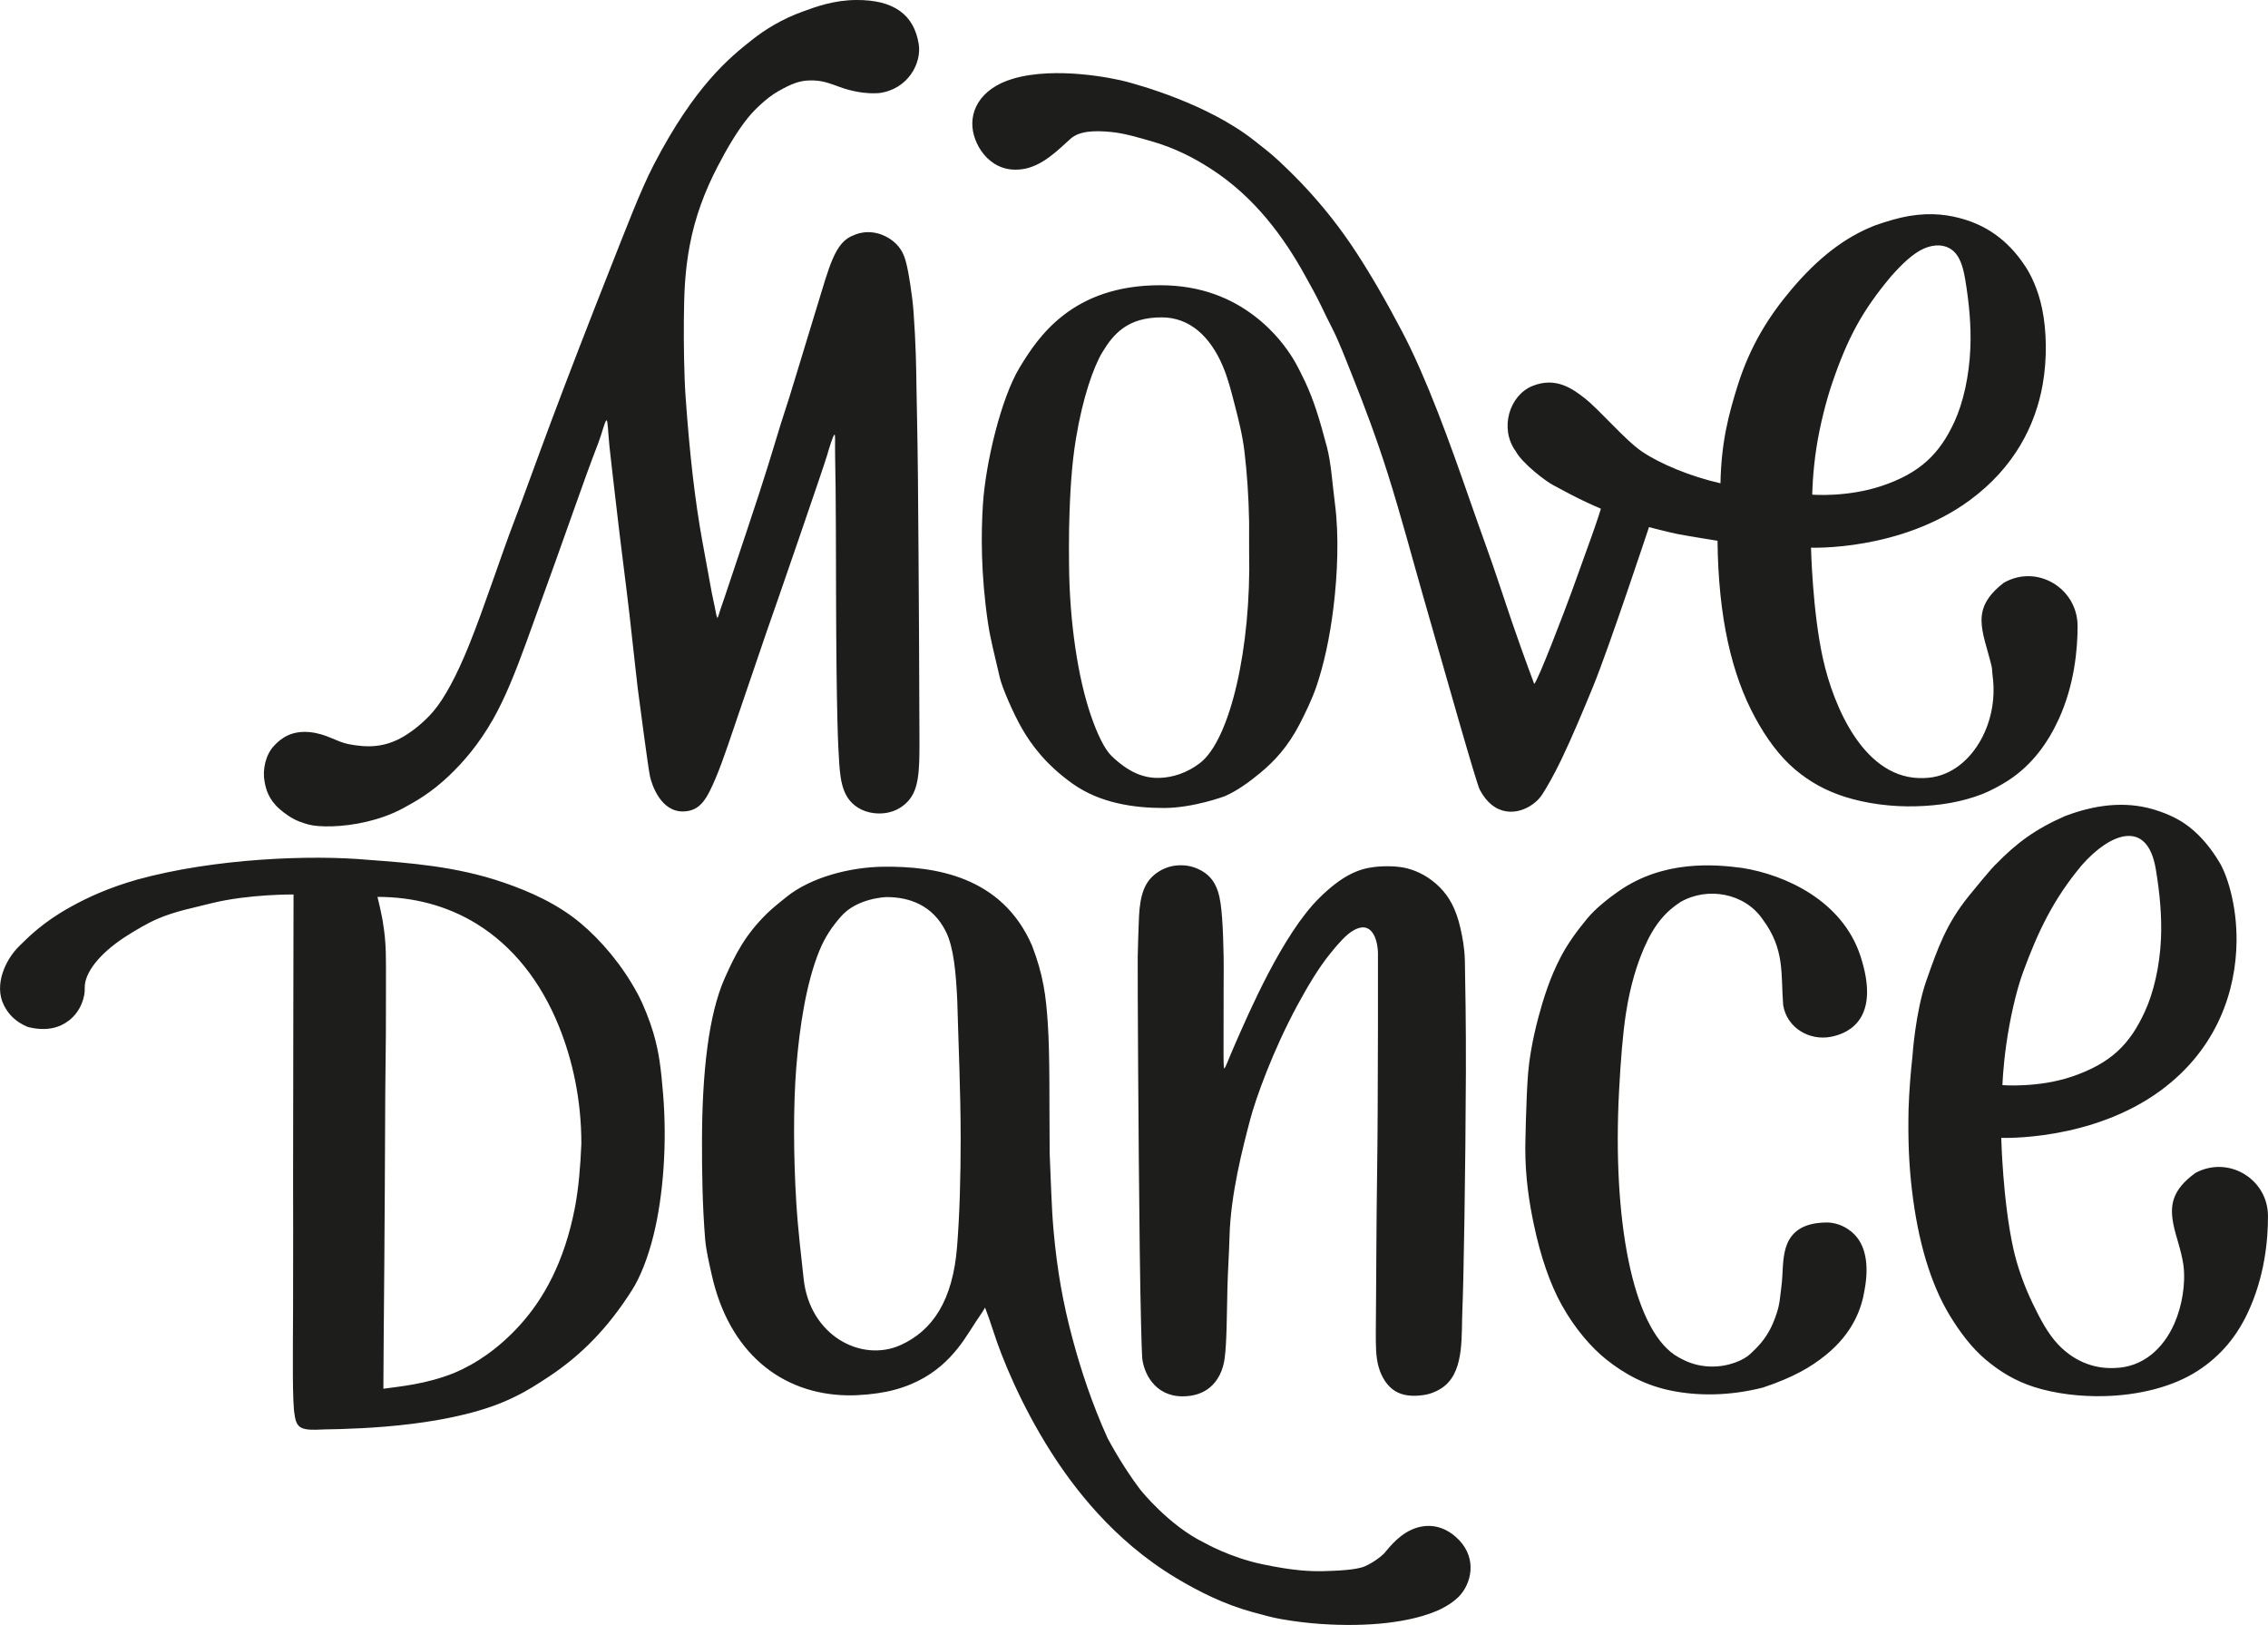 <?xml version="1.0" encoding="UTF-8"?>
<svg id="New_drawing" xmlns="http://www.w3.org/2000/svg" width="70.556mm" height="50.544mm" viewBox="0 0 200 143.275">
  <defs>
    <style>
      .cls-1 {
        fill: #1d1d1b;
      }
    </style>
  </defs>
  <path class="cls-1" d="M80.556,27.448c.2,2.764.239,4.863.255,6.335.01,1.0.096,4.292.133,8.144.081,8.591.137,20.92.137,23.57,0,2.472-.051,4.066-.98,5.115-.514.58-1.357,1.113-2.555,1.113-1.208,0-2.088-.509-2.606-1.136-.926-1.121-.903-2.886-1.013-4.705-.052-.855-.121-3.554-.159-6.915-.044-3.803-.043-8.455-.057-12.246-.011-2.899-.029-4.529-.068-6.55-.024-1.222.041-1.849-.057-1.845-.111.004-.508,1.308-.651,1.819-.236.842-4.682,13.742-5.322,15.526-.287.802-1.099,3.261-2.269,6.652-.803,2.326-1.525,4.61-2.238,6.294-.798,1.884-1.373,2.886-2.837,2.928-2.005.057-2.791-2.369-2.95-3.087s-.896-6.369-.896-6.369c-.223-1.453-.521-4.508-.904-7.825-.34-2.94-.759-6.063-1.071-8.783-.345-3.018-.628-5.314-.706-6.14-.128-1.361-.146-2.255-.251-2.278-.134-.03-.405,1.146-.727,1.981-1.54,3.996-2.015,5.654-6.339,17.549-1.02,2.807-1.909,4.988-2.925,6.786-1.293,2.287-2.687,3.858-3.885,5.001-1.623,1.548-2.978,2.286-4.035,2.864-1.124.615-2.307.983-3.233,1.203-2.213.526-4.278.488-5.145.251-.287-.079-.552-.166-.797-.261-.709-.273-1.304-.719-1.722-1.079-1.008-.869-1.232-1.776-1.356-2.452-.194-1.053.102-2.342.8-3.109.695-.763,1.623-1.388,3.168-1.246,1.477.136,2.381.856,3.436,1.059,1.641.316,3.191.336,4.925-.712.756-.457,1.766-1.242,2.568-2.19.97-1.146,2.041-3.121,3.113-5.77,1.401-3.461,2.813-7.884,4.091-11.202.705-1.83,1.847-5.033,3.163-8.547,1.561-4.17,3.375-8.852,5.104-13.226,1.478-3.739,2.802-7.217,3.954-9.436,3.636-7.003,6.705-9.458,8.657-11.007,1.16-.92,2.644-1.838,4.48-2.503C72.039.562,73.566.011,75.52 0c3.319-.018,5.079,1.306,5.496,3.882.269,1.659-.914,3.989-3.498,4.326-1.263.095-2.522-.193-3.471-.537-.686-.249-1.372-.538-2.247-.574-.913-.038-1.586.091-2.747.712-.626.334-1.099.636-1.648,1.111-.482.417-.997.898-1.475,1.497-.899,1.127-1.758,2.548-2.641,4.25-1.114,2.147-1.994,4.422-2.474,7.005-.425,2.287-.49,4.143-.511,6.602-.017,1.963.018,4.815.153,6.715.366,5.153.828,9.143,1.463,12.656.485,2.688.742,4.064.847,4.624.063.339.205.951.283,1.356.074.386.153.837.214.843.052.005.163-.418.276-.768s.297-.844.371-1.079c.165-.529,1.61-4.759,3.067-9.215,1.016-3.108,1.853-6.044,2.185-6.999.409-1.175,1.635-5.33,2.812-9.143,1.162-3.766,1.633-5.957,3.353-6.539,0,0,1.276-.661,2.825.148s1.697,2.142,1.811,2.529.489,2.621.592,4.044ZM57.612,91.061c.535,1.793.687,3.342.857,5.353.369,4.371.024,8.997-.832,12.471-.514,2.084-1.214,3.785-1.882,4.83-2.12,3.362-4.498,5.773-7.339,7.657-.947.628-1.975,1.291-3.022,1.786-5.142,2.58-13.423,2.829-16.853,2.88-1.919.107-2.388-.037-2.559-1.274-.212-1.101-.156-5.036-.139-9.348.018-4.571.004-9.547.002-11.371-.003-3.476.04-25.176.04-25.176,0,0-3.903-.04-7.172.757-1.761.453-3.177.689-4.816,1.388-.854.364-1.968,1.015-2.972,1.665-2.237,1.487-3.461,3.127-3.453,4.386.042.854-.349,2.103-1.382,2.908-.792.618-1.951,1.004-3.635.578-1.141-.464-1.749-1.193-2.111-1.913-.921-1.832.183-4.073,1.338-5.205.855-.839,2.112-2.129,4.582-3.491,1.456-.803,3.28-1.657,5.838-2.386,6.84-1.884,15.335-2.194,20.319-1.745,3.585.272,7.767.552,12.004,2.01,2.281.785,4.727,1.866,6.768,3.574,1.827,1.529,3.674,3.701,5.031,6.223.516.951,1.068,2.366,1.389,3.441ZM40.027,121.068c1.939-.809,3.929-2.159,5.773-4.178,2.132-2.335,3.974-5.616,4.899-10.425.32-1.666.482-3.584.567-5.617,0-3.872-.771-7.365-1.977-10.35-1.612-3.988-4.077-7.08-7.26-9.041-2.57-1.584-5.54-2.376-8.743-2.376,0,0,.423,1.678.523,2.549.064.372.188,1.307.212,2.382.033,1.431 0,3.311.009,5.565.009,2.117-.045,4.359-.057,6.735-.029,5.888-.053,12.015-.082,14.839-.037,4.287-.085,10.104-.085,11.299,1.422-.2,3.744-.394,6.22-1.382ZM101.757,77.164c-1.114.928-1.285,2.508-1.337,4.179-.033,1.038-.084,2.144-.092,3.049-.017,1.947.058,16.038.179,25.842.061,4.952.168,8.91.213,9.454.107,1.295,1.063,3.432,3.56,3.432.999-0,1.77-.28,2.346-.732.812-.636,1.237-1.613,1.369-2.626.189-1.447.184-3.673.241-6.114.035-1.498.146-3.061.187-4.62.1-3.749,1.166-7.812,1.827-10.333.472-1.802,1.994-6.065,4.17-10.079.868-1.601,1.832-3.237,2.889-4.547.825-1.022,1.424-1.655,1.967-1.988,1.677-1.028,2.2.723,2.237,1.926.005.154-.005.61,0,1.329.016,2.297-.009,7.223-.024,12.504-.011,3.908-.098,8.086-.111,11.565-.015,3.934-.052,6.994-.054,8.018-.003,1.19-.006,2.181.238,3.069.258.943.784,1.76,1.493,2.179.625.37,1.46.499,2.567.322.703-.113,1.378-.459,1.807-.822,1.73-1.466,1.42-4.482,1.535-6.865.096-1.992.273-12.239.303-20.665.015-4.156-.049-7.935-.09-9.933-.022-1.092-.212-2.083-.396-2.889-.389-1.706-1.014-2.778-1.807-3.574-.908-.912-1.919-1.422-2.859-1.672-.776-.206-1.929-.247-2.935-.127-1.439.172-2.854.787-4.798,2.688-3.301,3.23-6.311,10.305-7.478,12.949-.583,1.322-.825,2.071-.953,2.135-.049-.107-.055-.766-.056-1.21-.001-.657.008-3.481.008-6.001-0-.881.018-1.989,0-2.658-.029-1.066-.04-2.155-.135-3.399-.131-1.716-.31-3.303-1.751-4.139-.509-.295-1.094-.518-1.908-.518-1.03,0-1.8.409-2.351.868ZM134.505,101.22c0,2.55.326,4.725.765,6.799.578,2.728,1.403,5.178,2.463,7.073,1.188,2.125,2.632,3.749,3.886,4.755,1.638,1.314,3.518,2.339,5.871,2.795,2.274.441,4.995.457,7.969-.295,2.697-.904,4.231-1.802,5.554-2.876,2.41-1.955,3.17-4.145,3.422-5.795.397-2.168.092-3.994-1.105-5.018-.523-.448-1.208-.808-2.095-.866-1.834-.021-2.892.553-3.453,1.513-.528.904-.551,2.082-.613,3.27-.035.657-.145,1.342-.209,1.928-.092.848-.372,1.609-.63,2.209-.635,1.475-1.526,2.226-2.001,2.684-.484.467-1.846,1.15-3.524,1.094-.96-.032-1.96-.273-3.119-1.017-3.734-2.522-5.514-11.944-4.909-23.319.141-2.653.321-4.968.61-6.839.386-2.495.994-4.359,1.611-5.774.904-2.072,1.933-3.19,3.184-4.003,2.398-1.388,5.681-.792,7.261,1.53,1.988,2.667,1.583,4.857,1.806,7.582.357,2.01,2.323,3.127,4.199,2.769,1.757-.335,4.377-1.742,2.611-7.13-1.595-4.867-6.608-7.154-10.426-7.761-2.515-.335-6.947-.686-10.871,2.036-.858.595-2.056,1.526-2.795,2.424-.966,1.173-1.719,2.22-2.326,3.374-.958,1.82-1.546,3.714-1.977,5.326-.569,2.127-.824,3.887-.908,4.904-.193,2.357-.25,6.64-.25,6.627ZM88.168,59.751c-.445-1.951-.827-3.345-1.048-4.846-.638-4.333-.603-7.913-.446-10.389.236-3.719,1.609-9.397,3.221-12.077,1.651-2.746,4.669-7.289,12.407-7.289,3.699,0,6.337,1.216,8.248,2.656,1.892,1.426,2.942,2.954,3.504,3.856.268.43.8,1.487,1.041,2.006.75,1.612,1.244,3.196,1.914,5.733.381,1.442.476,3.217.71,5.004.368,2.816.233,6.2-.128,9.147-.333,2.724-.851,5.042-1.503,6.971-.373,1.105-1.016,2.429-1.483,3.327-1.047,2.014-2.237,3.282-3.503,4.326-.985.813-2.012,1.55-3.07,2.017,0,0-2.773,1.051-5.406,1.051s-5.608-.423-8.018-2.128-3.691-3.503-4.479-4.867-1.766-3.644-1.961-4.5ZM110.151,46.017c-.041-2.346-.189-4.287-.402-6.129-.174-1.5-.54-2.942-.891-4.287-.304-1.163-.566-2.241-1.046-3.362-1.101-2.568-2.897-4.256-5.373-4.256-2.989 0-4.245,1.439-5.232,3.08-.793,1.319-1.731,4.021-2.319,7.564-.379,2.284-.54,4.725-.612,7.961-.022.993-.011,2.32-.004,3.226.041,5.051.785,9.995,1.959,13.367.522,1.499,1.155,2.87,1.804,3.49,1.483,1.416,2.802,1.96,4.215,1.918,1.169-.034,2.443-.445,3.563-1.305,2.678-2.058,4.525-10.182,4.339-18.61-.017-.776.011-1.944-.001-2.657ZM175.995,76.214c1.834-1.888,3.514-3.128,6.151-4.276,3.288-1.238,5.861-1.164,7.908-.524,1.159.362,2.133.83,2.958,1.465,1.19.916,2.059,2.09,2.629,3.03.703,1.07,1.622,3.789,1.587,7.086-.044,4.239-1.612,9.422-6.688,13.156-6.119,4.502-14.061,4.177-14.061,4.177,0,0,.132,5.567,1.067,9.776.331,1.49.92,3.217,1.734,4.889.626,1.285,1.301,2.599,2.24,3.58,1.291,1.349,2.994,2.141,4.967,2.048,2.454-.061,4.283-1.679,5.273-3.955.645-1.483,1-3.43.782-5.135-.223-1.434-.664-2.477-.877-3.551-.328-1.649-.173-3.031,1.934-4.557,2.912-1.568,6.387.53,6.4,3.786.008,2.055-.268,5.368-1.823,8.625-.93,1.947-2.278,3.682-4.391,5.047-2.183,1.41-5.196,2.152-8.284,2.22-2.013.045-4.24-.199-6.142-.812-1.626-.524-2.965-1.32-4.261-2.414-1.213-1.023-2.262-2.401-3.182-3.924-1.664-2.756-2.783-6.494-3.316-11.052-.264-2.254-.354-4.402-.293-7.169.05-1.509.188-3.237.342-4.597,0,0,.254-3.922,1.242-6.719s1.731-4.949,3.746-7.433,2.357-2.768,2.357-2.768ZM176.938,91.972c-.309,2.158-.356,3.708-.356,3.708,0,0,3.164.254,6.12-.749,3.479-1.181,5.131-2.874,6.448-5.754.74-1.62,1.304-3.9,1.413-6.411.085-1.953-.103-4.026-.457-6.133-.756-4.502-4.057-3.153-6.518-.355-2.506,2.989-3.876,5.866-5.189,9.447-.647,1.765-1.176,4.266-1.46,6.247ZM122.039,136.99c.246-.245,1.079-1.475,2.379-2.085,1.11-.521,2.571-.592,3.925.579,1.862,1.61,1.523,3.768.541,5.02-.431.55-1.13,1.019-1.765,1.34-.945.477-3.322,1.363-7.607,1.428-1.889.029-4.127-.084-6.567-.516-.795-.14-1.634-.379-2.504-.616-2.472-.675-4.724-1.805-6.693-2.982-5.676-3.391-9.182-8.188-11.021-11.058-2.73-4.262-4.43-8.535-5.083-10.58-.291-.912-.59-1.744-.78-2.227-.189.377-.534.786-1.384,2.139-1.15,1.793-3.052,4.41-7.334,5.284-.917.187-2.274.332-3.409.315-5.838-.091-10.455-3.786-11.977-10.643-.199-.899-.492-2.104-.575-3.1-.242-2.905-.289-5.983-.281-8.776.018-5.885.562-11.026,2.009-14.274.927-2.079,1.796-3.814,3.746-5.716.462-.451,1.093-.951,1.676-1.422,2.139-1.732,5.591-2.654,8.623-2.68,4.478-.039,10.391.821,13.056,6.969.995,2.605,1.224,4.417,1.385,6.858.193,2.943.122,6.636.164,11.446.112,2.399.157,4.718.339,6.758.321,3.59.845,6.48,1.673,9.574.74,2.764,1.719,5.736,3.095,8.784.907,1.685,1.965,3.334,2.906,4.564,0,0,2.491,3.145,5.674,4.68,0,0,2.189,1.258,5.032,1.862s4.34.642,5.46.616,2.894-.101,3.623-.428,1.376-.816,1.671-1.11ZM84.714,100.334c-0-4.053-.194-8.262-.302-12.191-.119-2.439-.316-4.634-1.006-6.013-1.151-2.299-3.18-3.032-5.234-3.032,0,0-2.627.064-4.049,1.756-.702.799-1.361,1.734-1.863,2.962-1.161,2.836-1.757,6.712-2.046,10.363-.262,3.318-.25,7.732.008,11.904.149,2.405.449,4.823.645,6.666.537,5.039,5.116,7.419,8.575,5.839,2.795-1.276,4.586-3.908,4.96-8.706.225-2.88.313-6.116.313-9.548ZM183.211,55.193c0,2.011-.267,5.161-1.66,8.209-.914,1.999-2.289,4.015-4.475,5.427-.628.406-1.551.911-2.299,1.198-1.794.688-3.7,1.01-5.832,1.066-2.079.055-4.322-.215-6.29-.846-1.635-.524-3.045-1.292-4.344-2.388-1.388-1.171-2.551-2.765-3.549-4.607-2.026-3.737-3.234-8.735-3.303-15.571,0,0-2.51-.402-3.426-.575-.748-.141-2.618-.628-2.618-.628-.007.019-3.551,10.702-4.93,14.054-.835,2.031-1.862,4.497-2.822,6.49-.644,1.337-1.303,2.483-1.687,3.063-.777,1.174-2.831,2.183-4.451.863-.374-.305-.725-.733-1.032-1.313s-2.977-10.03-5.053-17.27c-.875-3.051-1.876-6.836-3.044-10.54-.984-3.12-2.088-6.053-3.119-8.633-.649-1.624-1.248-3.192-1.832-4.317-.279-.537-.635-1.269-.925-1.876-.413-.865-.966-1.861-1.489-2.801-1.807-3.251-4.382-6.837-8.29-9.338-.752-.481-1.464-.897-2.291-1.295-.87-.419-1.862-.816-2.969-1.128-1.08-.304-2.308-.687-3.515-.802-1.406-.133-2.757-.108-3.548.588-1.014.894-2.505,2.499-4.363,2.707-.727.081-1.534.021-2.356-.489-.947-.588-1.552-1.579-1.815-2.513-.549-1.951.46-4.106,3.446-4.987,3.778-1.114,8.911-.028,9.958.25,1.047.279,7.177,1.929,11.33,5.213.738.583,1.428,1.104,2.139,1.769.784.733,1.672,1.599,2.555,2.564,1.309,1.431,2.788,3.211,4.329,5.58,1.233,1.896,2.563,4.171,4.021,6.954,2.165,4.132,4.163,9.678,5.997,14.96.866,2.494,1.793,4.98,2.505,7.137,1.687,5.112,2.48,7.172,3.128,8.936.331-.263,2.744-6.588,3.333-8.211.312-.86,1.083-3.018,1.672-4.643.522-1.441.879-2.593.879-2.593,0,0-.942-.4-1.956-.899-.871-.428-1.912-1.01-2.26-1.187-.6-.306-2.711-1.886-3.307-2.999-1.43-1.967-.576-4.907,1.49-5.742,2.066-.834,3.548.261,4.589,1.073,1.351,1.053,3.556,3.695,5.086,4.728,1.547,1.044,4.17,2.157,6.899,2.785.068-3.681.755-6.184,1.509-8.597,1.127-3.607,2.84-6.231,4.731-8.475,2.39-2.836,4.766-4.643,7.368-5.66,1.061-.376,2.134-.692,3.041-.842,1.999-.33,3.551-.1,4.932.327,2.802.866,4.379,2.711,5.315,4.136.439.668,1.105,1.939,1.473,3.737.387,1.891.456,4.35.044,6.671-.63,3.551-2.463,7.277-6.429,10.195-6.119,4.502-13.998,4.181-13.998,4.181,0,0,.119,5.587,1.053,9.796s3.667,10.767,8.941,10.516c2.075-.051,3.746-1.322,4.812-3.07,1.017-1.667,1.485-3.762,1.215-5.871-.051-.329-.031-.644-.105-.948-.763-3.134-1.943-4.993,1.086-7.329,2.956-1.684,6.503.516,6.503,3.806ZM160.187,39.431c-.359,2.304-.376,4.185-.376,4.185,0,0,3.054.247,6.07-.752,3.408-1.129,5.164-2.823,6.48-5.702.748-1.636,1.291-3.952,1.394-6.493.078-1.931-.109-3.968-.458-6.048-.197-1.176-.491-1.967-.988-2.438-.693-.655-1.697-.687-2.65-.268-.982.432-1.99,1.42-2.913,2.469-2.506,2.989-3.801,5.387-5.149,9.313-.573,1.667-1.117,3.858-1.41,5.735Z"/>
</svg>